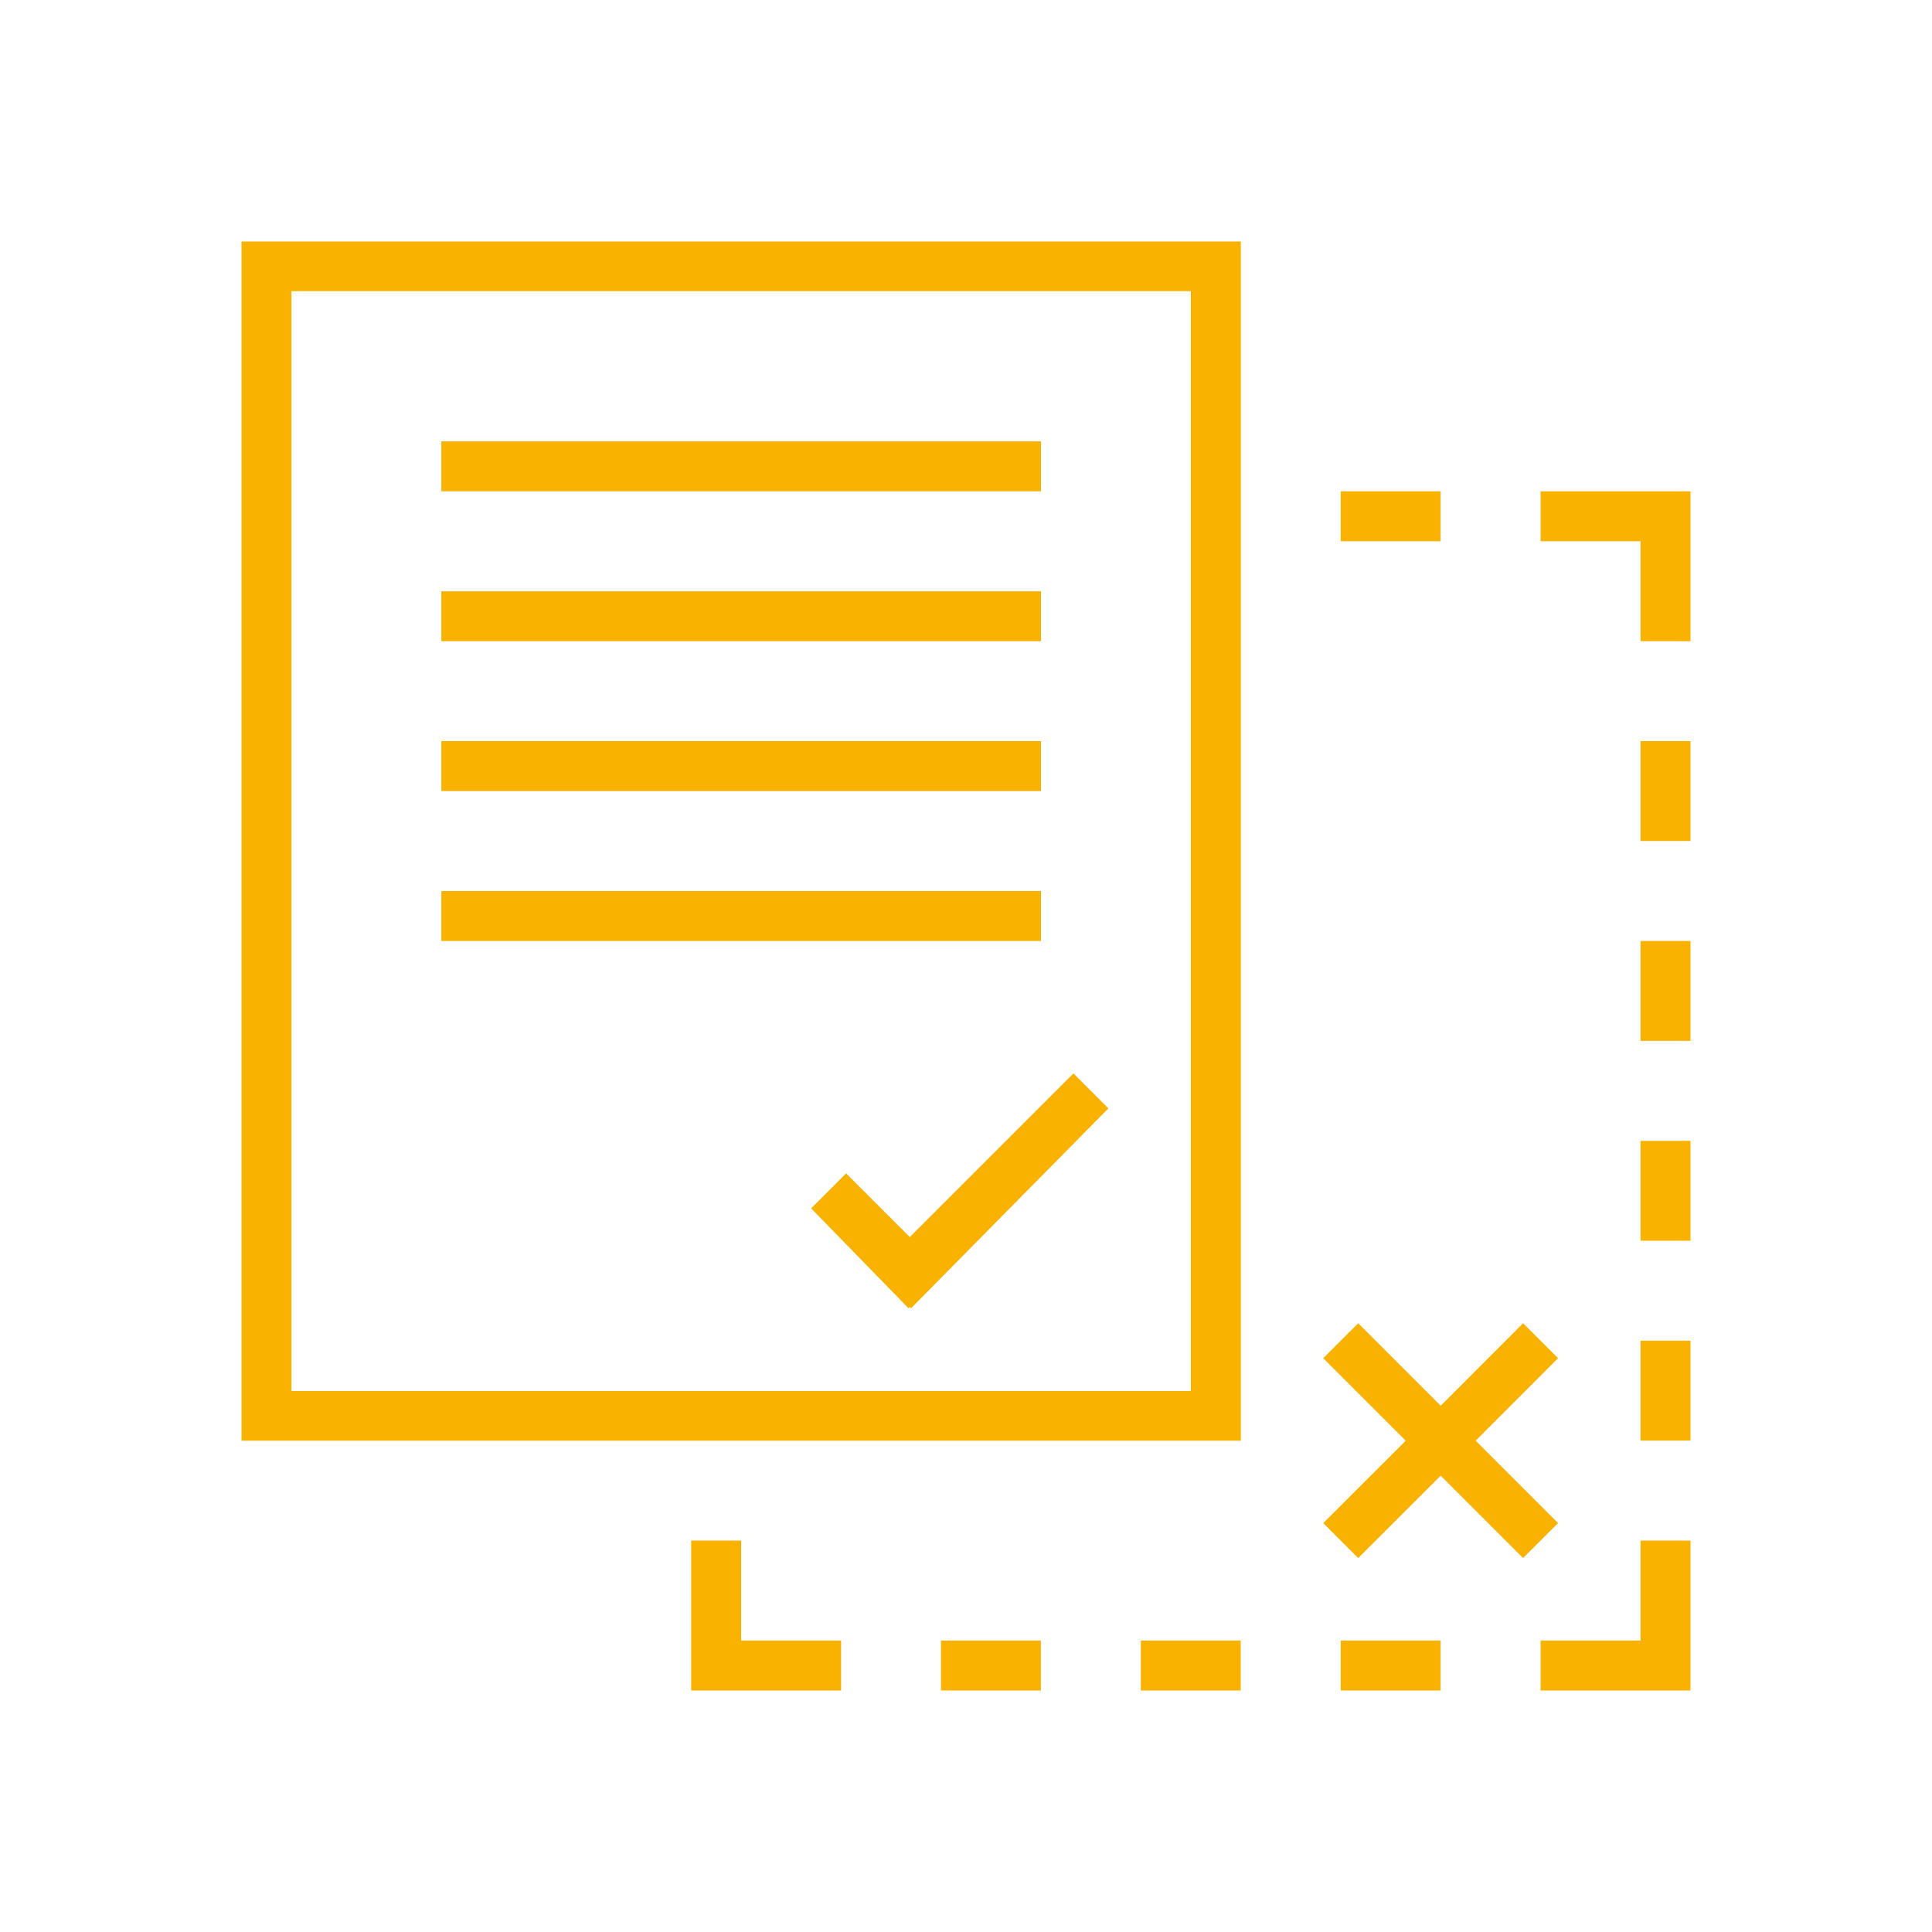 <svg id="Ebene_1" data-name="Ebene 1" xmlns="http://www.w3.org/2000/svg" viewBox="0 0 200 200"><defs><style>.cls-1{fill:#f9b200;}</style></defs><g id="ICON"><rect class="cls-1" x="138.79" y="169.83" width="10.34" height="5.17"/><rect class="cls-1" x="118.1" y="169.83" width="10.34" height="5.17"/><rect class="cls-1" x="138.79" y="50.86" width="10.34" height="5.17"/><rect class="cls-1" x="97.41" y="169.83" width="10.34" height="5.17"/><polygon class="cls-1" points="159.48 56.03 169.83 56.03 169.83 66.38 175 66.38 175 50.86 159.48 50.86 159.48 56.03"/><rect class="cls-1" x="169.83" y="138.79" width="5.17" height="10.34"/><rect class="cls-1" x="169.83" y="118.1" width="5.17" height="10.34"/><polygon class="cls-1" points="169.83 169.83 159.48 169.83 159.48 175 175 175 175 159.48 169.83 159.48 169.83 169.83"/><polygon class="cls-1" points="76.72 159.48 71.55 159.48 71.55 175 87.07 175 87.07 169.83 76.72 169.83 76.72 159.48"/><rect class="cls-1" x="169.83" y="97.41" width="5.17" height="10.34"/><rect class="cls-1" x="169.83" y="76.72" width="5.17" height="10.34"/><polygon class="cls-1" points="152.76 149.14 161.29 140.6 157.67 136.98 149.14 145.52 140.6 136.98 136.98 140.6 145.52 149.14 136.98 157.67 140.6 161.29 149.14 152.76 157.67 161.29 161.29 157.67 152.76 149.14"/><path class="cls-1" d="M25,149.14H128.45V25H25Zm5.17-119h93.11V144H30.17Z"/><polygon class="cls-1" points="94.18 128.06 87.59 121.47 83.97 125.09 94.05 135.43 94.18 135.3 94.31 135.43 114.74 114.74 111.12 111.12 94.18 128.06"/><rect class="cls-1" x="45.69" y="92.24" width="62.07" height="5.17"/><rect class="cls-1" x="45.69" y="76.72" width="62.07" height="5.17"/><rect class="cls-1" x="45.69" y="61.21" width="62.07" height="5.17"/><rect class="cls-1" x="45.69" y="45.69" width="62.07" height="5.17"/></g></svg>